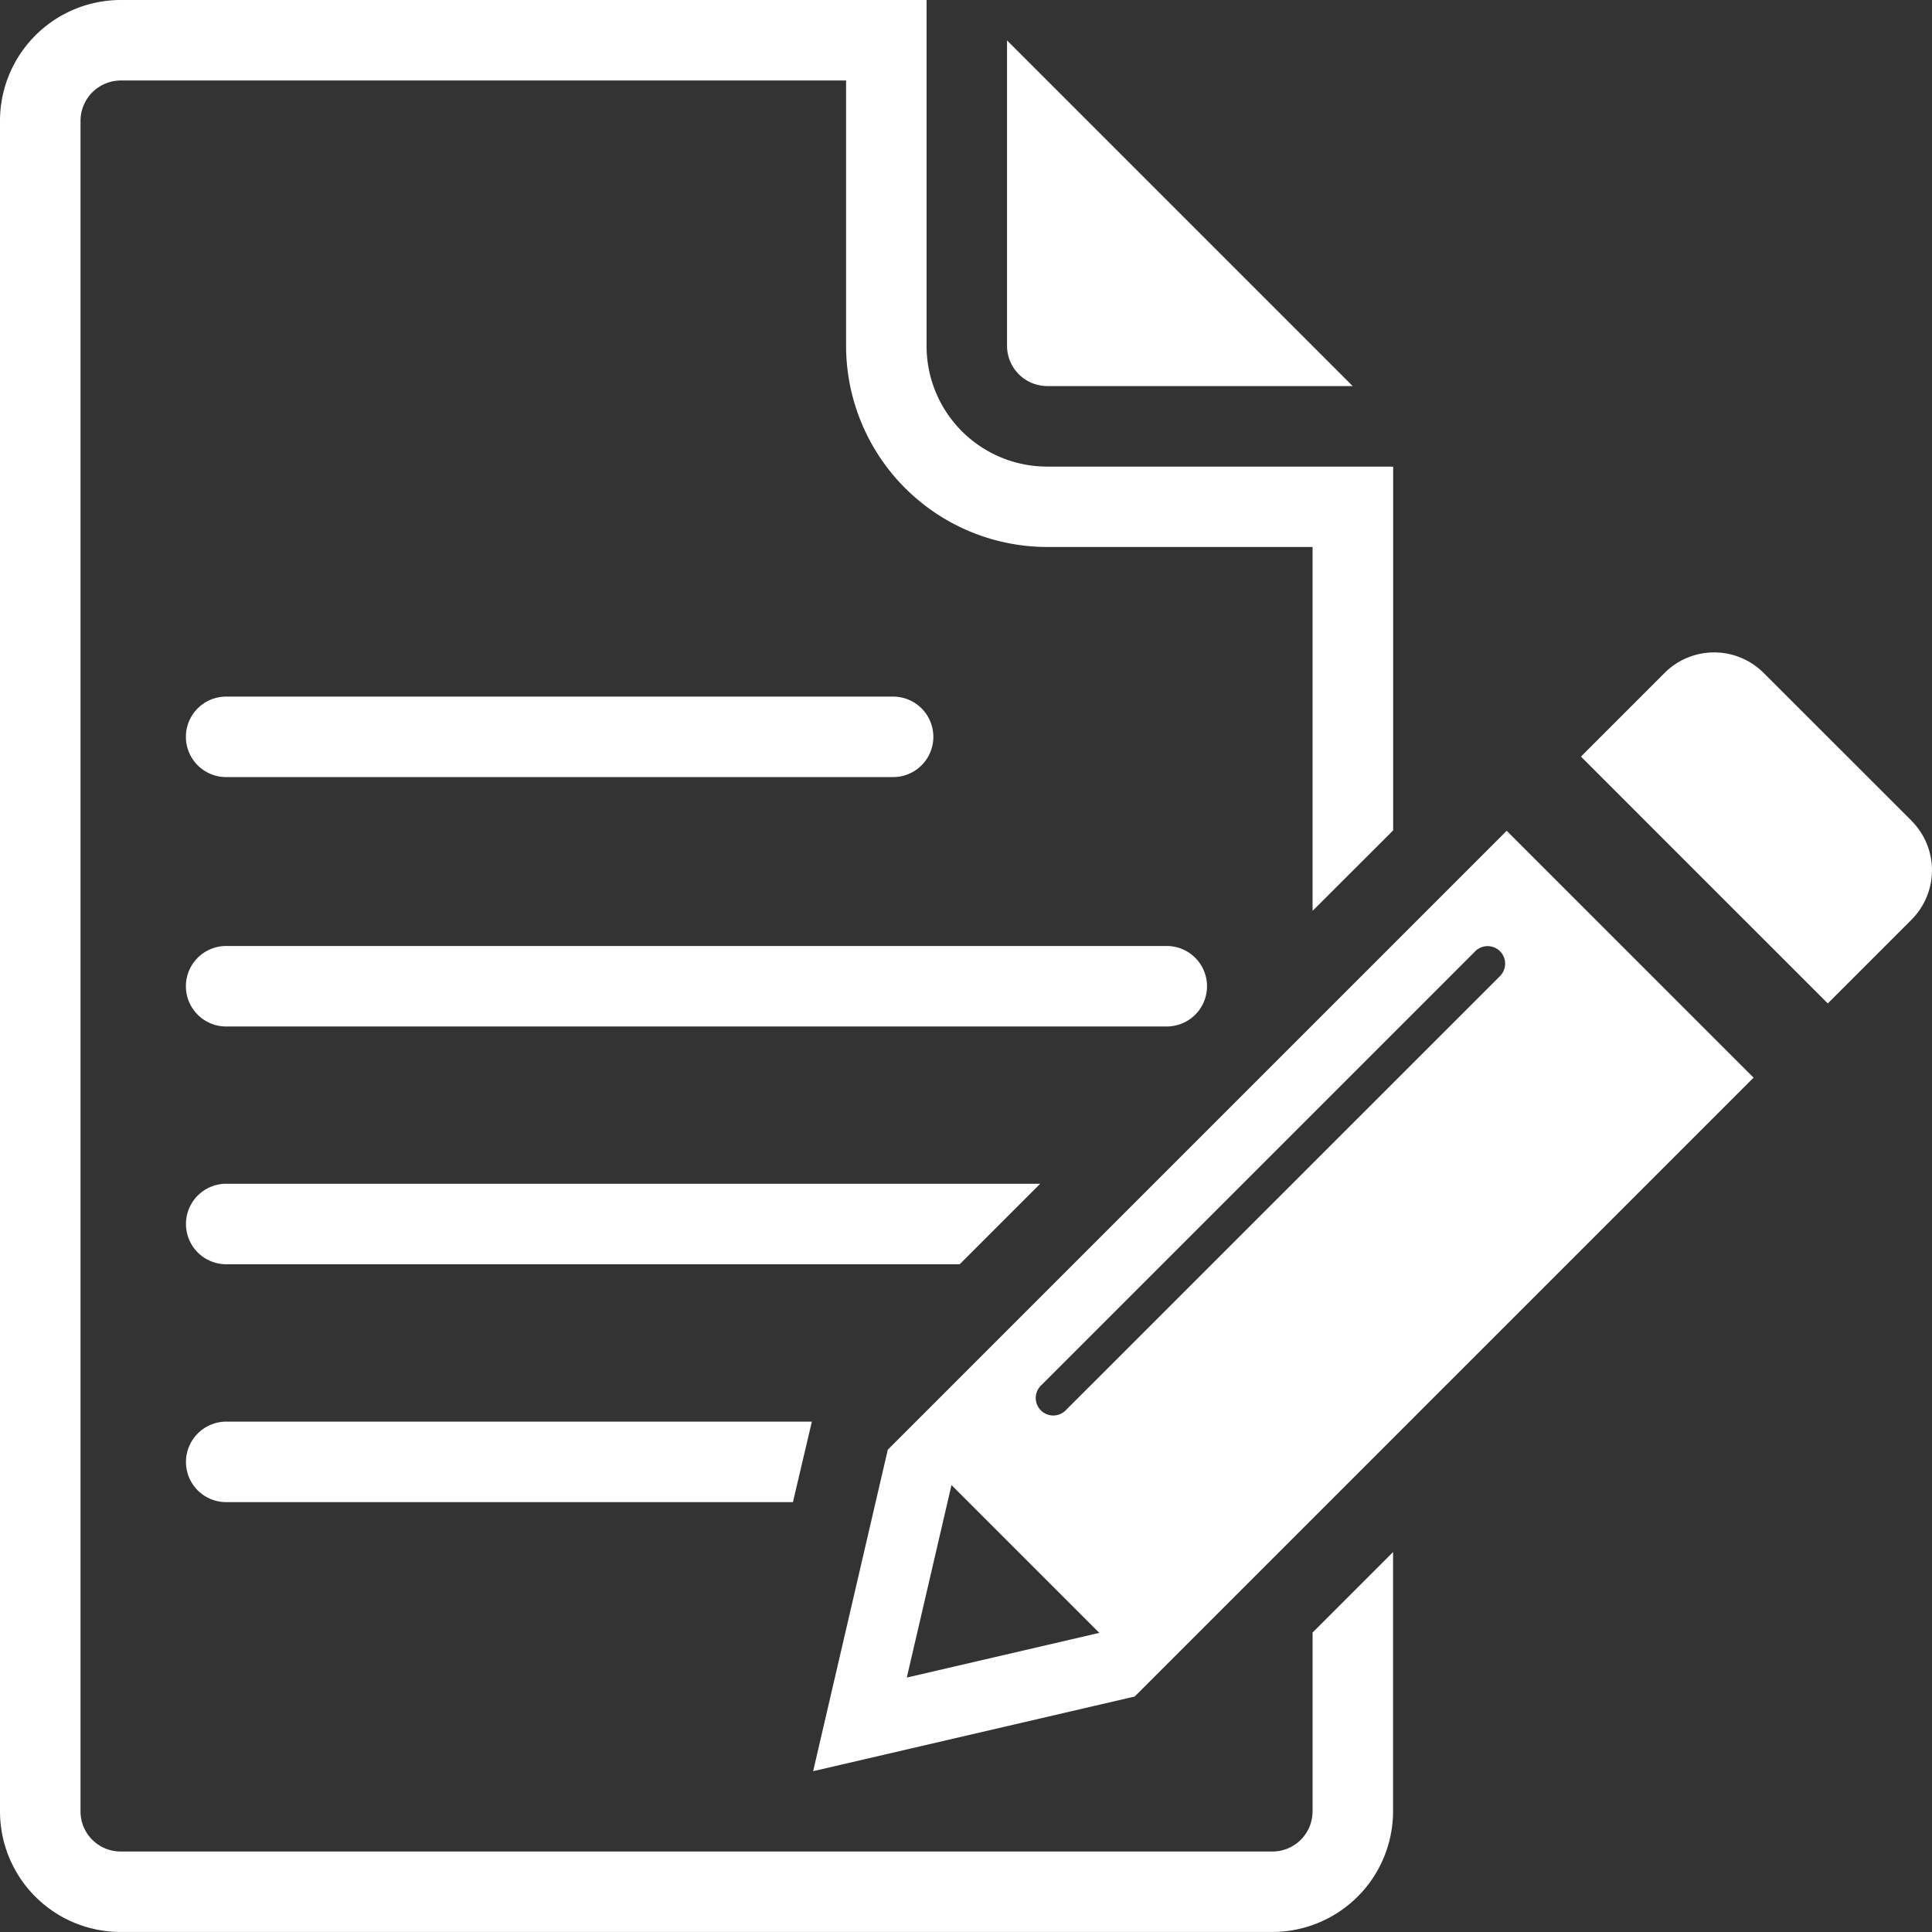 <svg xmlns="http://www.w3.org/2000/svg" width="59" height="59" viewBox="0 0 59 59">
  <rect x="0" y="0" width="59" height="59" fill="#333333" stroke="none"/>
  <g id="complete-tenders-solutions" transform="translate(-30.055 -50.051)">
    <path id="Path_921" data-name="Path 921" d="M326.908,369.916l-2.28,9.818,9.819-2.28,18.9-18.9-7.539-7.538-18.9,18.9m.58,6.959,1.365-5.879,4.514,4.514Zm18.13-21.436L332.354,368.7a.535.535,0,1,1-.756-.756l13.264-13.264a.535.535,0,0,1,.756.756Z" transform="translate(-269.741 -275.594)" fill="#fff"/>
    <path id="Path_922" data-name="Path 922" d="M612.876,291.511,608.362,287a2.139,2.139,0,0,0-3.025,0l-2.555,2.555,7.538,7.538,2.555-2.555a2.138,2.138,0,0,0,0-3.025" transform="translate(-524.448 -216.399)" fill="#fff"/>
    <path id="Path_923" data-name="Path 923" d="M70.138,105.364a1.225,1.225,0,0,1-1.229,1.229H33.743a1.225,1.225,0,0,1-1.229-1.229V53.738a1.233,1.233,0,0,1,1.229-1.229h22.15v8.1a6.148,6.148,0,0,0,6.146,6.146h8.1V77.867L72.6,75.409V64.3H62.038a3.683,3.683,0,0,1-3.687-3.687V50.051H33.743a3.691,3.691,0,0,0-3.688,3.687v51.625a3.683,3.683,0,0,0,3.688,3.687H68.909a3.69,3.69,0,0,0,3.688-3.687V97.448l-2.458,2.458v5.458" transform="translate(0 0)" fill="#fff"/>
    <path id="Path_924" data-name="Path 924" d="M396.094,75.251h9.327L394.865,64.695v9.327a1.231,1.231,0,0,0,1.229,1.229" transform="translate(-334.057 -13.41)" fill="#fff"/>
    <path id="Path_925" data-name="Path 925" d="M98.632,304.862H119a1.229,1.229,0,1,0,0-2.458H98.632a1.229,1.229,0,1,0,0,2.458" transform="translate(-61.671 -231.08)" fill="#fff"/>
    <path id="Path_926" data-name="Path 926" d="M128.586,393.982a1.229,1.229,0,0,0-1.229-1.229H98.632a1.229,1.229,0,0,0,0,2.458h28.725a1.229,1.229,0,0,0,1.229-1.229" transform="translate(-61.671 -313.813)" fill="#fff"/>
    <path id="Path_927" data-name="Path 927" d="M123.5,478.884H98.649a1.229,1.229,0,1,0,0,2.458h22.4l2.458-2.458" transform="translate(-61.686 -392.683)" fill="#fff"/>
    <path id="Path_928" data-name="Path 928" d="M97.42,566.288a1.225,1.225,0,0,0,1.229,1.229h17.307l.578-2.458H98.649a1.233,1.233,0,0,0-1.229,1.229" transform="translate(-61.686 -471.594)" fill="#fff"/>
  </g>
</svg>
